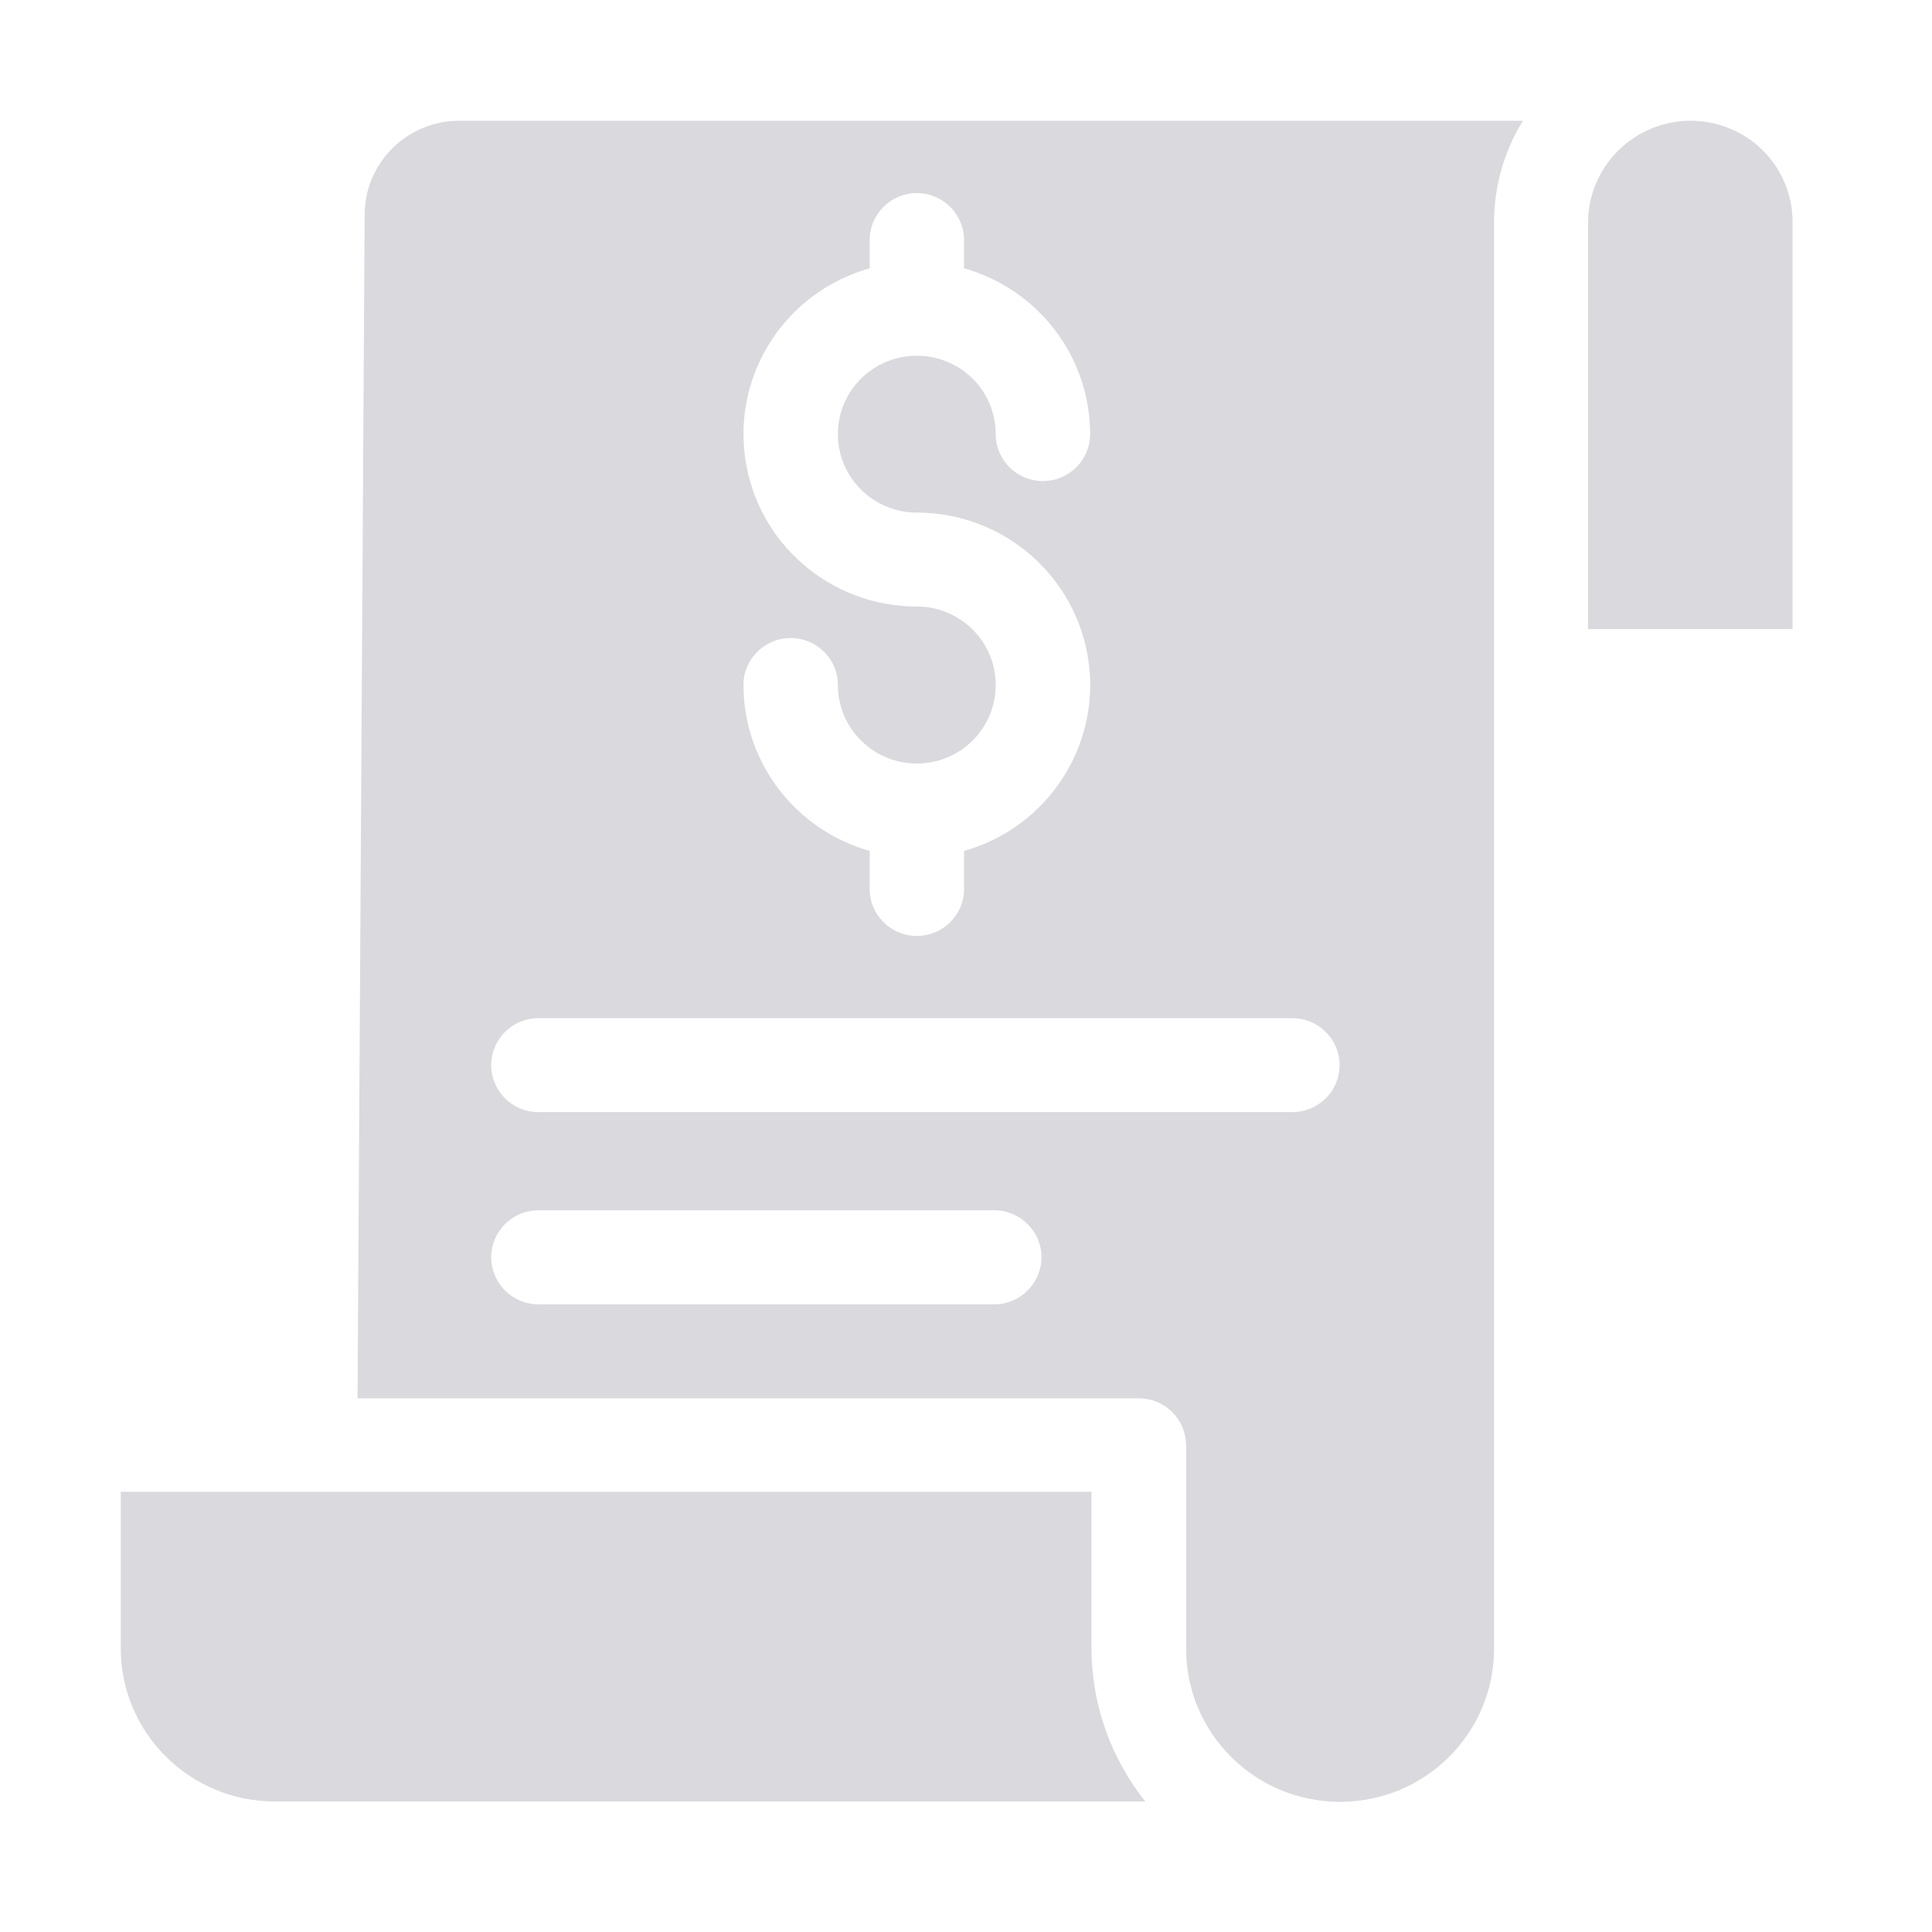 <svg width="16" height="16" viewBox="0 0 16 16" fill="none" xmlns="http://www.w3.org/2000/svg">
<path d="M3.02 1.77L2.961 11.58H9.431C9.535 11.58 9.634 11.621 9.708 11.694C9.781 11.767 9.822 11.866 9.823 11.969V13.654C9.823 14.354 10.393 14.922 11.098 14.922C11.802 14.922 12.373 14.354 12.373 13.654V1.844C12.373 1.546 12.455 1.254 12.612 1H3.81C3.378 0.997 3.025 1.341 3.02 1.77ZM7.593 5.023C6.876 5.023 6.269 4.498 6.171 3.792C6.072 3.086 6.512 2.416 7.202 2.222V1.988C7.202 1.774 7.377 1.599 7.593 1.599C7.809 1.599 7.984 1.774 7.984 1.988V2.222C8.601 2.396 9.028 2.957 9.028 3.595C9.028 3.81 8.853 3.984 8.637 3.984C8.421 3.984 8.246 3.81 8.246 3.595C8.246 3.236 7.954 2.946 7.593 2.946C7.232 2.946 6.939 3.236 6.939 3.595C6.939 3.954 7.232 4.245 7.593 4.245C8.309 4.245 8.916 4.771 9.015 5.477C9.113 6.182 8.673 6.853 7.984 7.047V7.362C7.984 7.577 7.809 7.751 7.593 7.751C7.377 7.751 7.202 7.577 7.202 7.362V7.047C6.584 6.872 6.158 6.312 6.157 5.673C6.157 5.458 6.332 5.284 6.548 5.284C6.764 5.284 6.939 5.458 6.939 5.673C6.939 6.032 7.232 6.323 7.593 6.323C7.954 6.323 8.246 6.032 8.246 5.673C8.246 5.314 7.954 5.023 7.593 5.023H7.593ZM4.459 8.432H10.703C10.919 8.432 11.094 8.606 11.094 8.821C11.094 9.036 10.919 9.21 10.703 9.21H4.459C4.243 9.21 4.068 9.036 4.068 8.821C4.068 8.606 4.243 8.432 4.459 8.432ZM4.459 10.023H8.234C8.45 10.023 8.625 10.198 8.625 10.412C8.625 10.627 8.45 10.802 8.234 10.802H4.459C4.243 10.802 4.068 10.627 4.068 10.412C4.068 10.198 4.243 10.023 4.459 10.023ZM14.001 1C13.532 1.001 13.152 1.379 13.152 1.844V5.21H14.845V1.844C14.846 1.734 14.825 1.624 14.783 1.521C14.741 1.419 14.679 1.325 14.6 1.247C14.522 1.168 14.428 1.106 14.325 1.064C14.222 1.021 14.112 1 14.001 1Z" fill="#D9D9DE"/>
<path d="M9.039 12.354H1V13.65C1 14.351 1.571 14.918 2.275 14.919H9.485C9.197 14.558 9.04 14.111 9.039 13.65V12.354Z" fill="#D9D9DE"/>
</svg>
